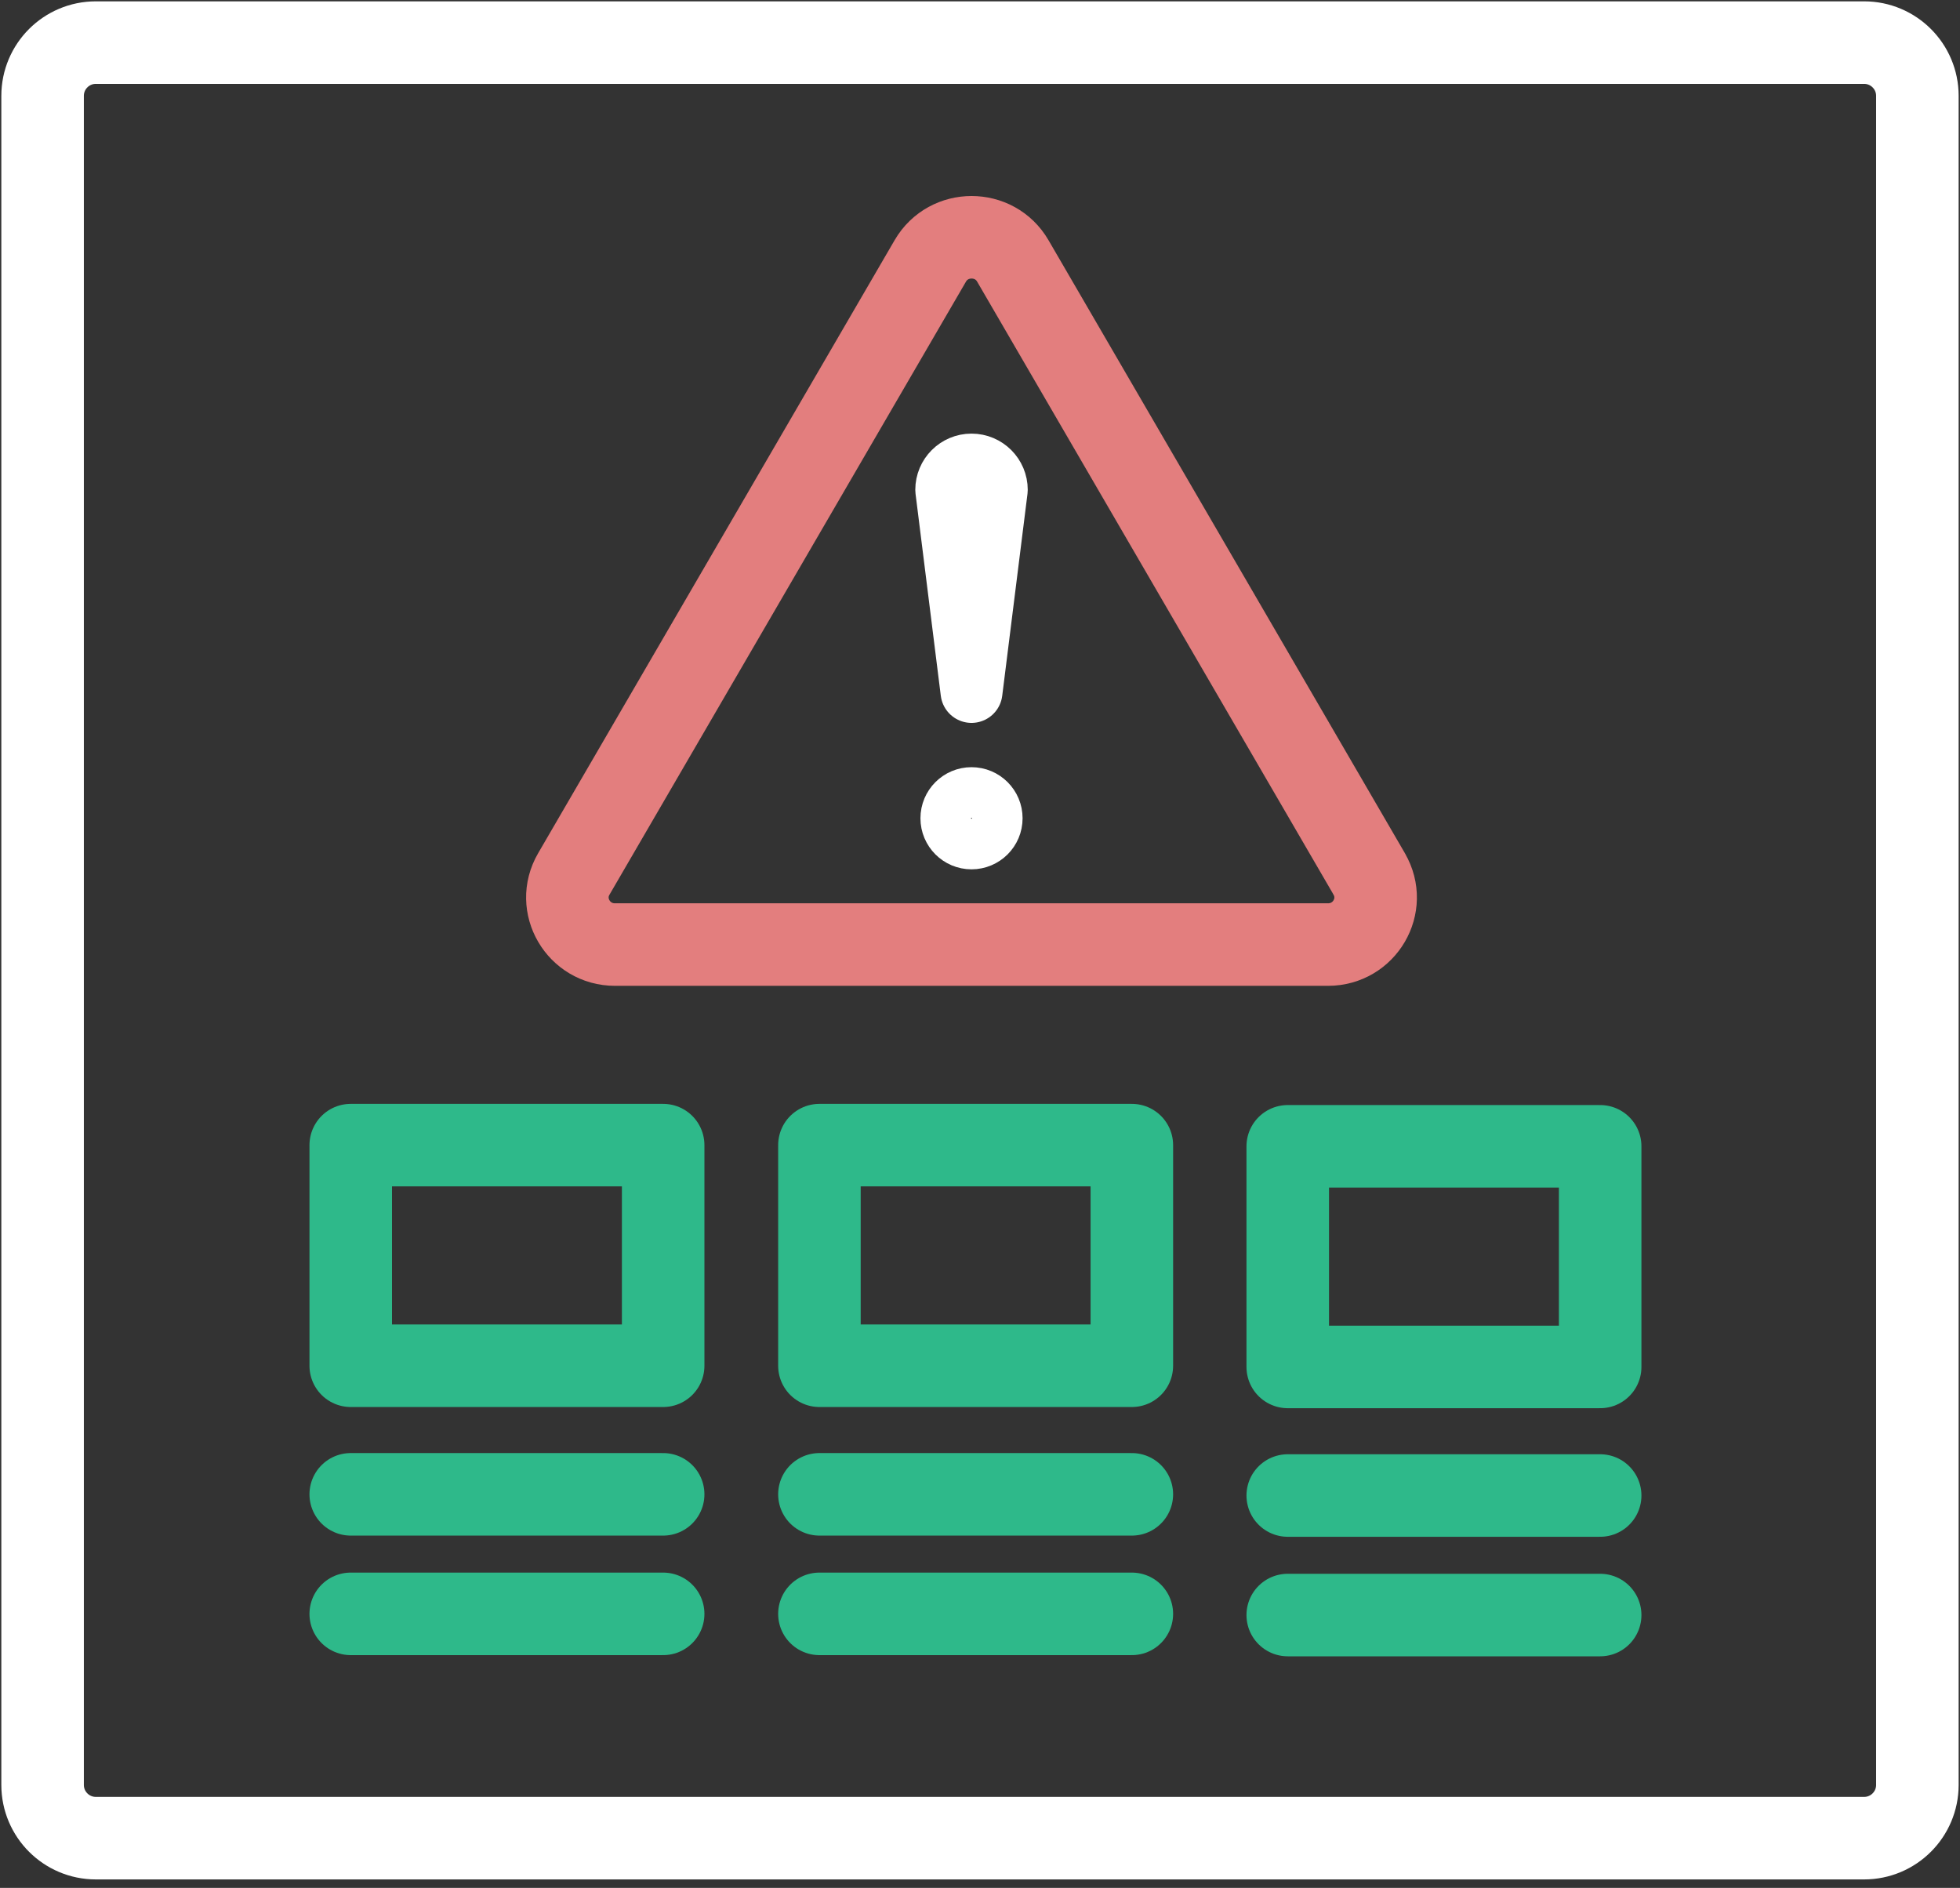 <?xml version="1.0" encoding="UTF-8"?> <svg xmlns="http://www.w3.org/2000/svg" width="190" height="183" viewBox="0 0 190 183" fill="none"><rect x="0" y="0" width="190" height="183" fill="#333333" stroke="none"/><path d="M180.705 4.13H9.292C6.44 4.13 4.129 6.442 4.129 9.293V173.014C4.129 175.865 6.44 178.177 9.292 178.177H180.705C183.556 178.177 185.868 175.865 185.868 173.014V9.293C185.868 6.442 183.556 4.13 180.705 4.13Z" stroke="white" stroke-width="8" stroke-linejoin="round"></path><path d="M64.286 111H34V132.385H64.286V111Z" stroke="#2EB98A" stroke-width="8" stroke-linecap="round" stroke-linejoin="round"></path><path d="M34 144.849H64.286" stroke="#2EB98A" stroke-width="8" stroke-linecap="round" stroke-linejoin="round"></path><path d="M34 156.435H64.286" stroke="#2EB98A" stroke-width="8" stroke-linecap="round" stroke-linejoin="round"></path><path d="M109.72 111H79.434V132.385H109.72V111Z" stroke="#2EB98A" stroke-width="8" stroke-linecap="round" stroke-linejoin="round"></path><path d="M79.434 144.849H109.72" stroke="#2EB98A" stroke-width="8" stroke-linecap="round" stroke-linejoin="round"></path><path d="M79.434 156.435H109.72" stroke="#2EB98A" stroke-width="8" stroke-linecap="round" stroke-linejoin="round"></path><path d="M155.118 111.115H124.832V132.5H155.118V111.115Z" stroke="#2EB98A" stroke-width="8" stroke-linecap="round" stroke-linejoin="round"></path><path d="M124.832 144.964H155.118" stroke="#2EB98A" stroke-width="8" stroke-linecap="round" stroke-linejoin="round"></path><path d="M124.832 156.55H155.118" stroke="#2EB98A" stroke-width="8" stroke-linecap="round" stroke-linejoin="round"></path><path d="M94.177 67.072L91.727 47.482C91.727 46.129 92.824 45.031 94.177 45.031C95.531 45.031 96.628 46.129 96.628 47.482L94.177 67.072Z" stroke="white" stroke-width="6" stroke-linejoin="round"></path><path d="M94.177 81.766C95.531 81.766 96.628 80.669 96.628 79.316C96.628 77.962 95.531 76.865 94.177 76.865C92.824 76.865 91.727 77.962 91.727 79.316C91.727 80.669 92.824 81.766 94.177 81.766Z" stroke="white" stroke-width="5" stroke-linejoin="round"></path><path d="M132.735 84.719L98.178 25.285C96.407 22.238 91.962 22.238 90.185 25.285L55.622 84.719C53.851 87.76 56.073 91.559 59.616 91.559H128.736C132.284 91.559 134.501 87.76 132.73 84.719H132.735Z" stroke="#E37E7E" stroke-width="8" stroke-linecap="round" stroke-linejoin="round"></path></svg> 